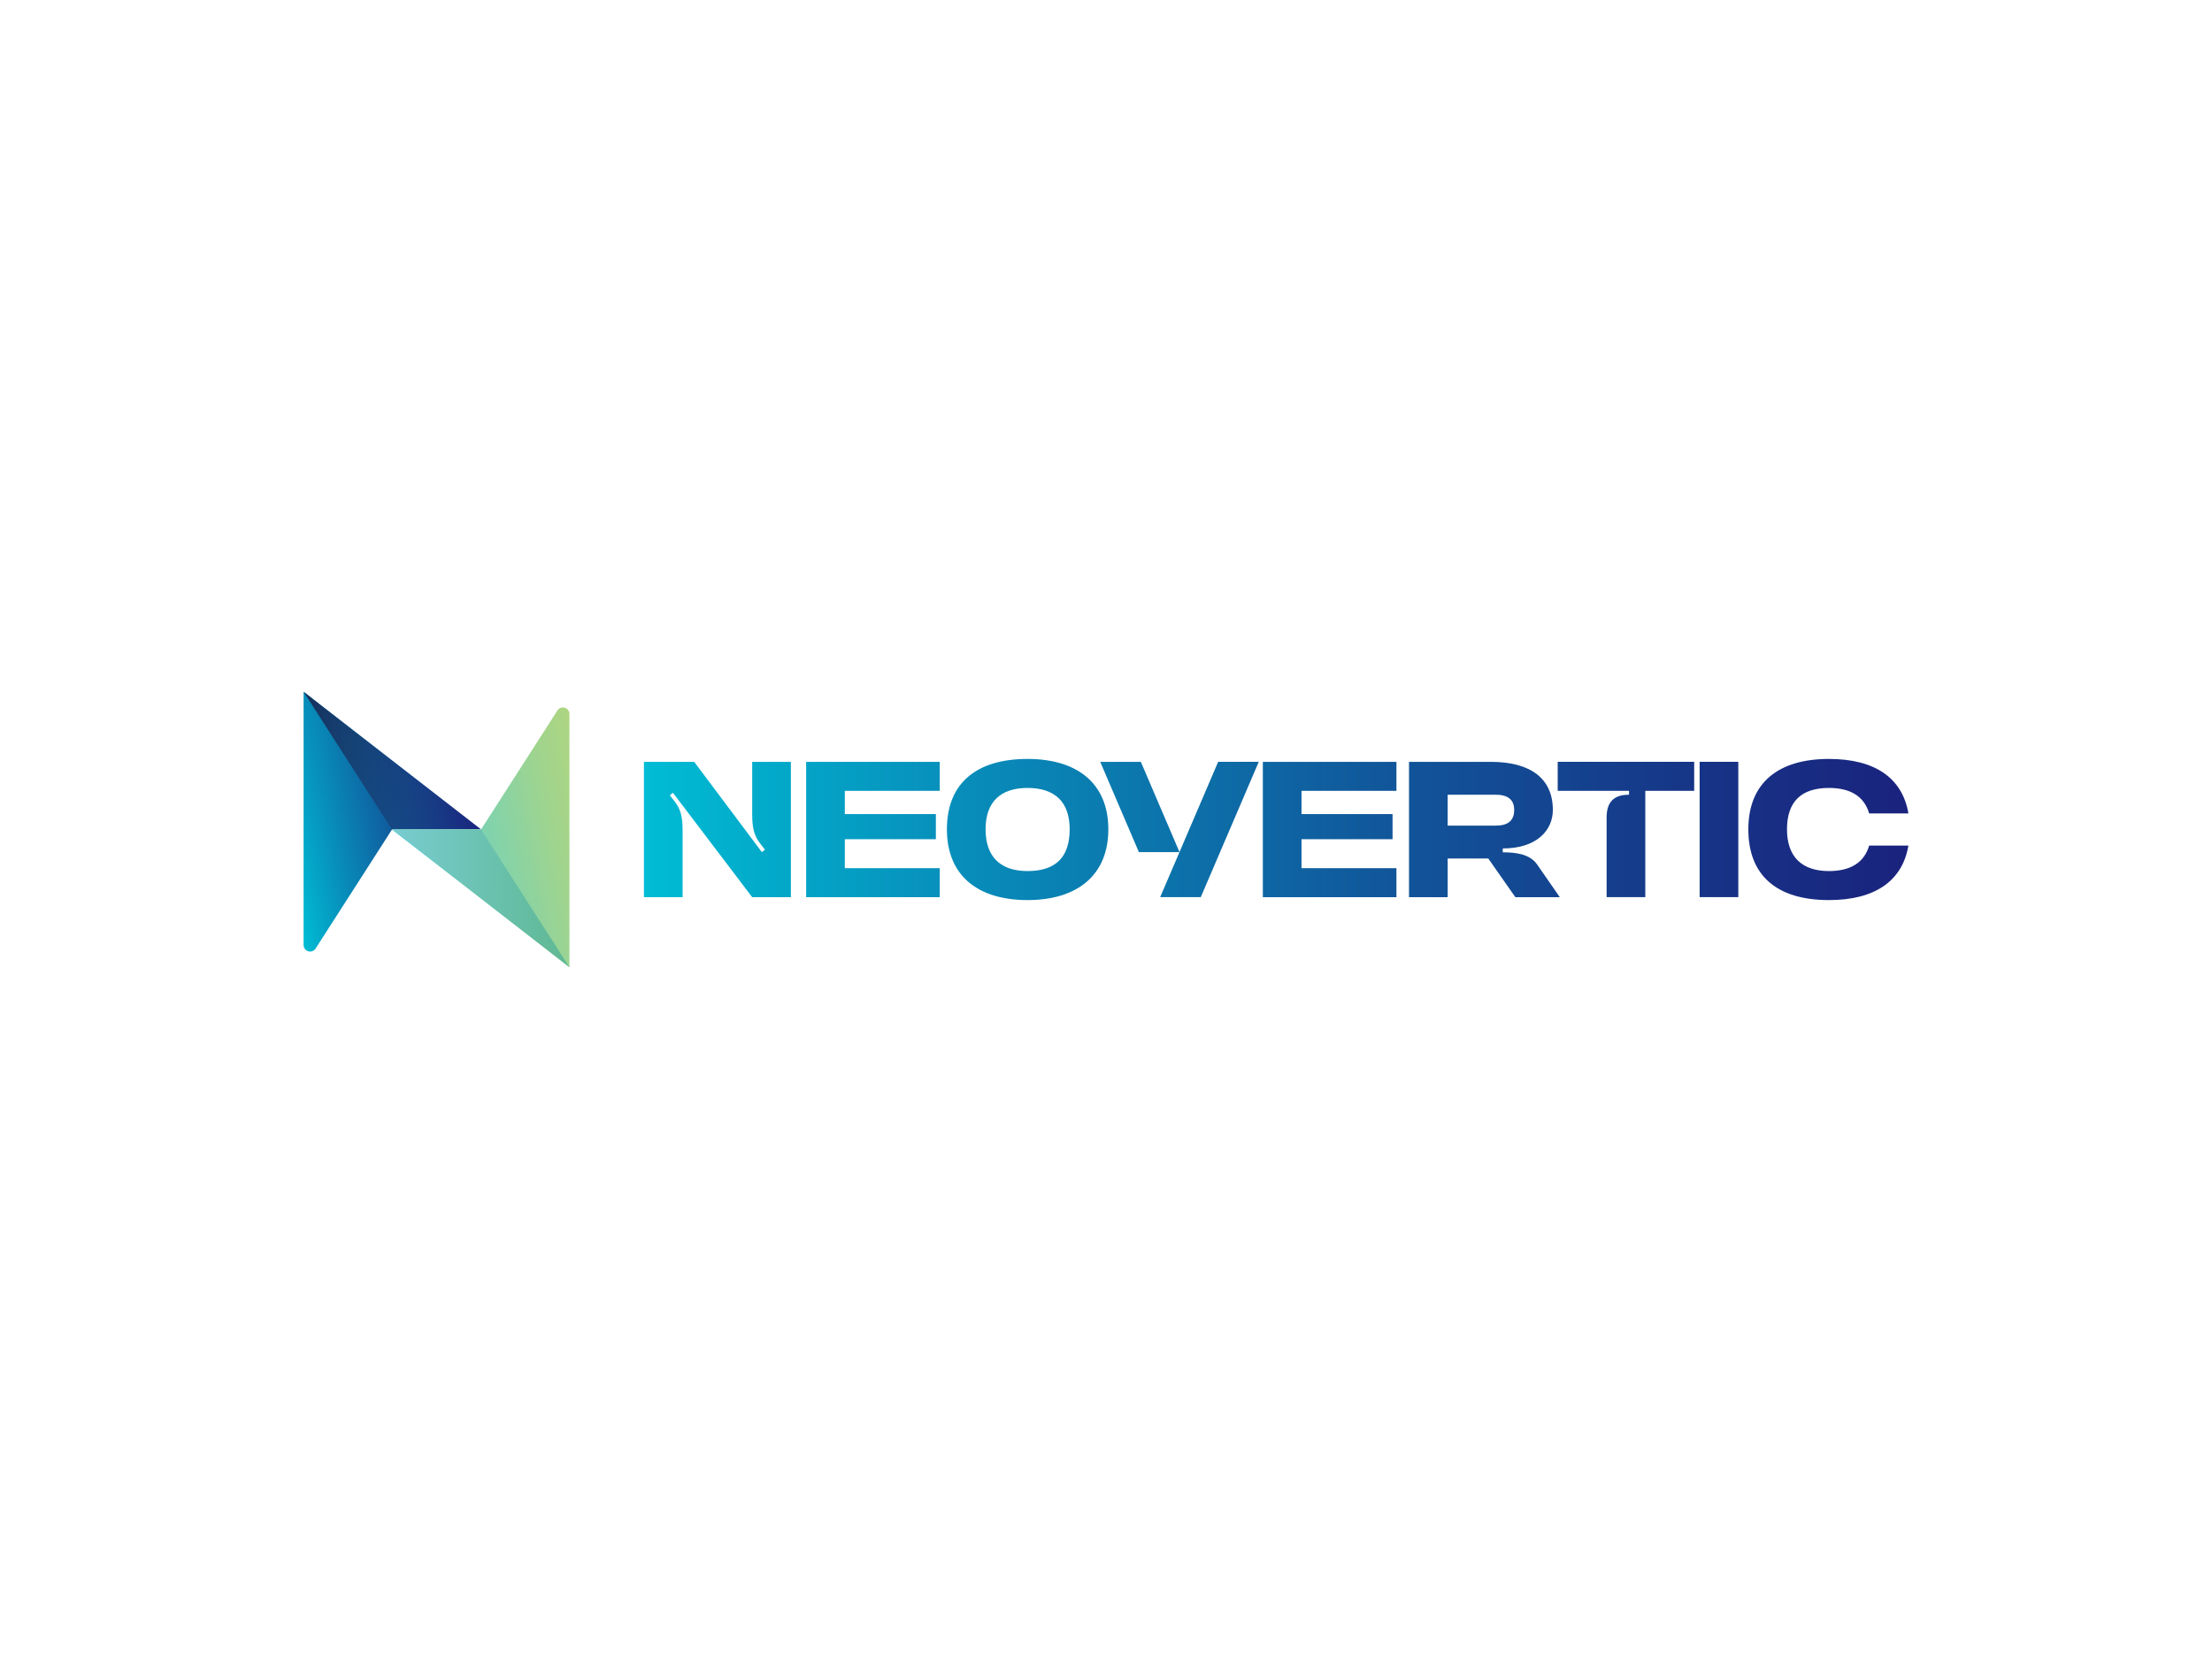 <?xml version="1.0" encoding="UTF-8" standalone="no"?>
<svg
   xmlns:dc="http://purl.org/dc/elements/1.1/"
   xmlns:cc="http://creativecommons.org/ns#"
   xmlns:rdf="http://www.w3.org/1999/02/22-rdf-syntax-ns#"
   xmlns:svg="http://www.w3.org/2000/svg"
   xmlns="http://www.w3.org/2000/svg"
   xmlns:xlink="http://www.w3.org/1999/xlink"
   id="svg47"
   xml:space="preserve"
   viewBox="0 0 1024 768"
   y="0px"
   x="0px"
   version="1.1"><defs
     id="defs35"><linearGradient
       x1="129.84"
       y1="382.77"
       x2="219"
       gradientUnits="userSpaceOnUse"
       y2="365.44"
       id="b"><stop
         id="stop2"
         offset="0"
         stop-color="#00bcd4" /><stop
         id="stop4"
         offset=".23"
         stop-color="#0791bc" /><stop
         id="stop6"
         offset=".59"
         stop-color="#11569a" /><stop
         id="stop8"
         offset=".86"
         stop-color="#173185" /><stop
         id="stop10"
         offset="1"
         stop-color="#1a237e" /></linearGradient><linearGradient
       x1="140.54"
       y1="352.18"
       x2="222.59"
       gradientUnits="userSpaceOnUse"
       y2="352.18"
       id="c"><stop
         id="stop13"
         offset="0"
         stop-color="#162d5a" /><stop
         id="stop15"
         offset=".43"
         stop-opacity=".59"
         stop-color="#193468" /><stop
         id="stop17"
         offset="1"
         stop-opacity="0"
         stop-color="#1f3f7e" /></linearGradient><linearGradient
       x1="4031.98"
       y1="1115.93"
       gradientTransform="translate(4306.29 1501.16) rotate(180)"
       x2="4121.15"
       gradientUnits="userSpaceOnUse"
       y2="1098.6"
       id="d"><stop
         id="stop20"
         offset="0"
         stop-color="#aed581" /><stop
         id="stop22"
         offset=".2"
         stop-color="#9fd48e" /><stop
         id="stop24"
         offset=".59"
         stop-color="#7ad2b3" /><stop
         id="stop26"
         offset="1"
         stop-color="#4dd0e1" /></linearGradient><linearGradient
       x1="298.09"
       y1="384"
       x2="883.46"
       xlink:href="#b"
       y2="384"
       id="e" /><linearGradient
       x1="4124.73"
       y1="1085.35"
       gradientTransform="translate(4306.29 1501.16) rotate(180)"
       x2="4042.68"
       gradientUnits="userSpaceOnUse"
       y2="1085.35"
       id="f"><stop
         id="stop30"
         offset="0"
         stop-color="#78ccd0" /><stop
         id="stop32"
         offset="1"
         stop-color="#5fb893" /></linearGradient></defs><path
     id="path37"
     fill="url(#b)"
     d="m140.54 320.23v117.24c0 3.02 3.93 4.17 5.56 1.63l35.46-55.24h41.02l-82.05-63.63z" /><polygon
     id="polygon39"
     fill="url(#c)"
     points="181.56 384.14 140.54 320.23 222.59 384.14" /><path
     id="path41"
     fill="url(#d)"
     d="m263.61 447.77v-117.24c0-3.02-3.93-4.17-5.56-1.63l-35.46 55.24h-41.02l82.05 63.63z" /><path
     id="path43"
     fill="url(#e)"
     d="m354.12 393.31l-1.97-2.51c-2.95-3.76-3.94-7.07-3.94-13.96v-24.16h17.9v62.65h-17.9l-36.69-48.33-1.43 1.16 1.97 2.51c2.95 3.76 3.94 7.07 3.94 13.96v30.7h-17.9v-62.65h23.27l31.32 41.8 1.43-1.16zm19.07-40.63h61.84v13.43h-43.94v10.74h42.15v11.64h-42.15v13.42h43.94v13.42h-61.84v-62.65zm65.16 31.23c0-21.75 14.14-32.58 37.32-32.58s37.41 11.46 37.41 32.58-14.23 32.76-37.41 32.76-37.32-11.46-37.32-32.76zm37.32 19.33c12.98 0 19.51-6.35 19.51-19.33s-7.16-19.15-19.51-19.15-19.42 6.35-19.42 19.15 6.98 19.33 19.42 19.33zm33.66-50.56h18.8l17.9 41.8h-18.8l-17.9-41.8zm27.75 62.64h18.79l26.85-62.65h-18.8l-17.9 41.8-8.95 20.85zm47.53-62.64h61.84v13.43h-43.94v10.74h42.15v11.64h-42.15v13.42h43.94v13.42h-61.84v-62.65zm126.91 47.43l10.56 15.22h-20.58l-12.53-17.9h-18.8v17.9h-17.9v-62.65h37.86c18.62 0 28.73 7.88 28.73 22.28 0 9.31-7.34 17.81-23.18 17.81v1.79c6 0 12.53 0.81 15.84 5.55zm-19.15-17.9c5.73 0 8.59-2.33 8.59-7.25s-3.13-7.07-8.59-7.07h-22.2v14.32h22.2zm61.76-14.32v-1.79h-33.03v-13.43h63.19v13.43h-22.64v49.22h-17.9v-36.96c0-8.32 4.74-10.47 10.38-10.47zm50.58 47.43h-17.9v-62.65h17.9v62.65zm4.65-31.41c0-21.75 14.14-32.58 37.32-32.58 21.3 0 34.01 8.86 36.78 25.24h-18.17c-2.33-8.05-8.86-11.81-18.62-11.81-12.8 0-19.42 6.35-19.42 19.15s6.98 19.33 19.42 19.33c9.76 0 16.29-3.76 18.62-11.81h18.17c-2.77 16.38-15.48 25.24-36.78 25.24-24.25 0-37.32-11.46-37.32-32.76z" /><polygon
     id="polygon45"
     fill="url(#f)"
     points="222.59 383.86 263.61 447.77 181.56 383.86" /></svg>